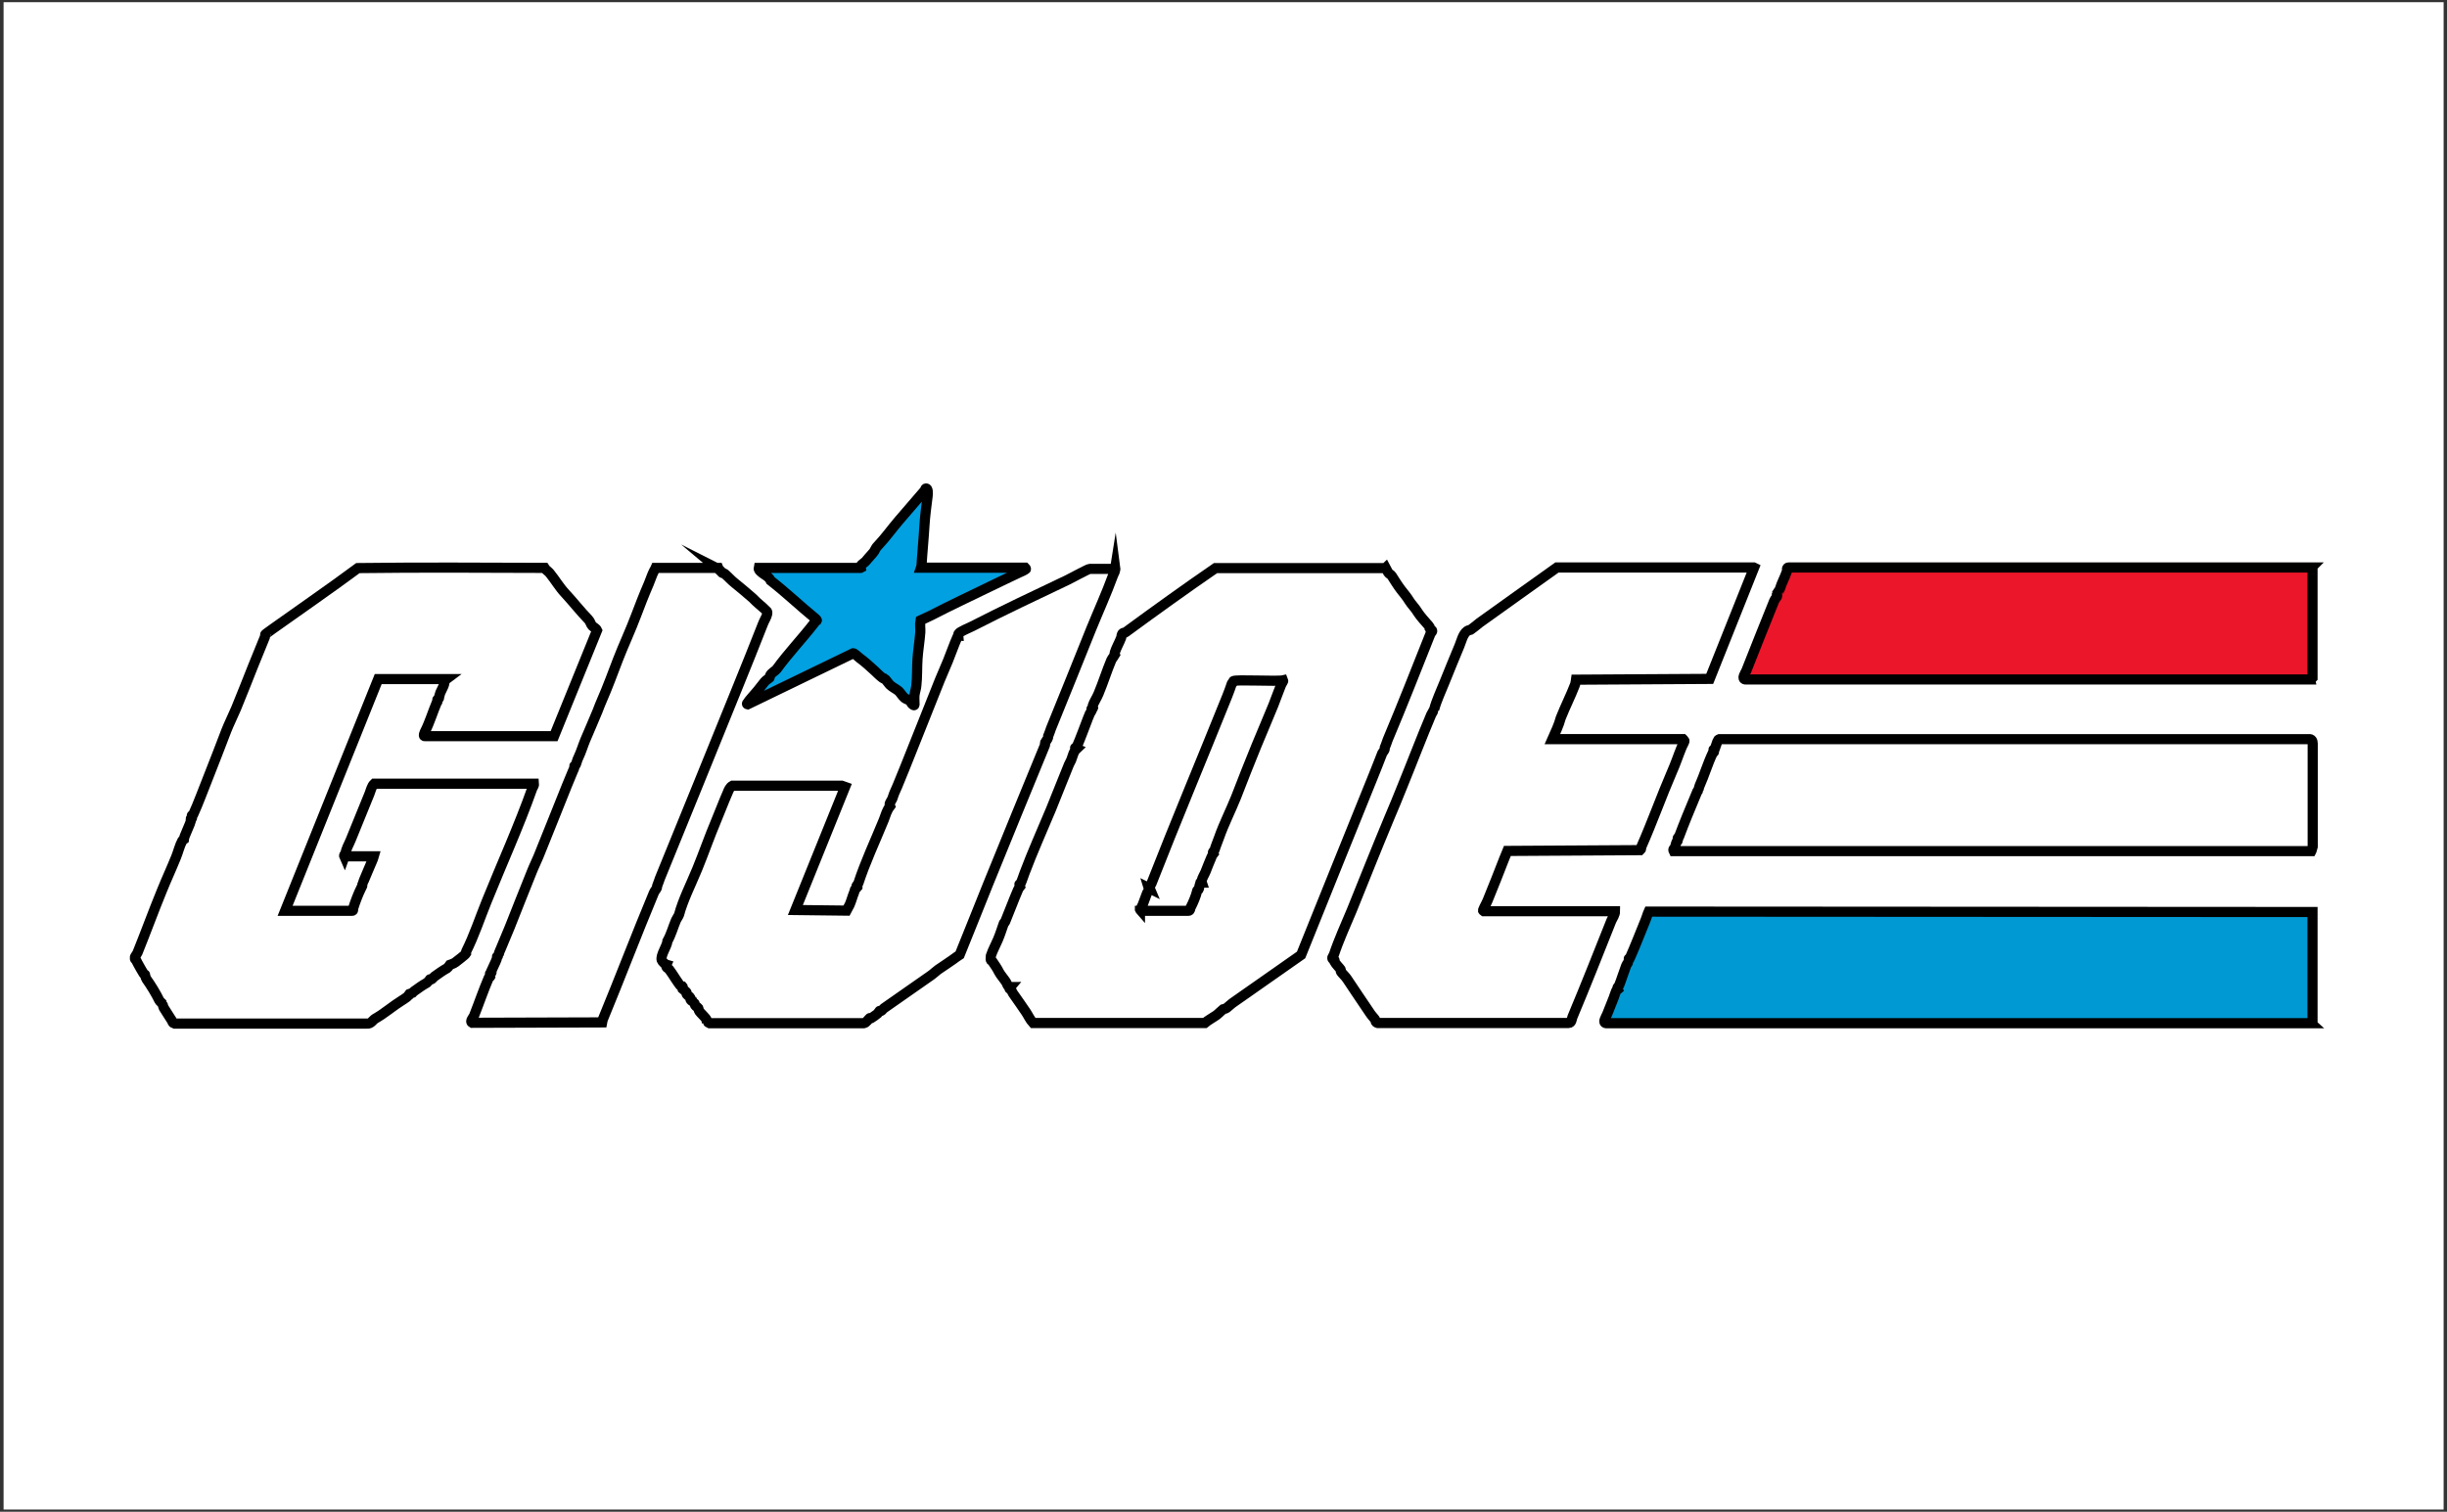 <?xml version="1.0" encoding="UTF-8"?><svg id="Layer_1" xmlns="http://www.w3.org/2000/svg" viewBox="0 0 123 76"><rect x="0" y="0" width="123" height="76" fill="#333333" stroke="none"/><defs><style>.cls-1{fill:#01a0e1;}.cls-1,.cls-2,.cls-3,.cls-4{stroke:#000;stroke-miterlimit:10;stroke-width:.51px;}.cls-5,.cls-4{fill:#fff;}.cls-2{fill:#eb162a;}.cls-3{fill:#0099d3;}</style></defs><rect class="cls-5" x=".18" y=".11" width="122.65" height="75.78"/><path class="cls-4" d="M88.17,28.54l-2.23,5.59-6.72.04s-.03.22-.05.25c-.21.55-.5,1.12-.72,1.68-.09.35-.27.72-.42,1.06h6.57s.06.06.07.08c.01.05-.13.28-.15.35-.16.39-.3.82-.48,1.22-.52,1.2-1,2.55-1.54,3.77-.02.04.02.1-.05.16l-6.68.04s-.14.34-.16.39c-.26.68-.55,1.4-.83,2.09-.06.15-.17.33-.23.49-.03.02.03.06.03.06h6.6c0,.18-.12.33-.19.49-.65,1.63-1.27,3.21-1.95,4.83-.04.1-.04.3-.19.3h-9.6c-.14-.04-.09-.12-.12-.16-.05-.08-.2-.23-.26-.33-.4-.58-.77-1.15-1.17-1.74-.09-.13-.21-.23-.29-.34-.03-.03,0-.08-.02-.12-.07-.1-.24-.26-.31-.39-.01-.03.01-.07,0-.08,0-.01-.09-.02-.11-.08-.02-.07.05-.12.07-.17.26-.78.59-1.49.91-2.26.61-1.51,1.25-3.12,1.88-4.63.2-.47.45-1.07.66-1.6.47-1.15.96-2.44,1.45-3.6.03-.07.15-.25.15-.27.12-.45.35-.93.52-1.36.24-.6.5-1.23.75-1.83.1-.24.17-.59.39-.75.05-.04.14-.04.16-.05.12-.08.32-.25.46-.36,1.29-.92,2.58-1.85,3.89-2.78h9.89Z"/><path class="cls-3" d="M80.73,51.44c-.2-.02,0-.32.05-.44.1-.25.22-.56.33-.83.04-.1.09-.28.13-.36.02-.04.07-.04.08-.05,0,0-.03-.06-.02-.09,0-.04.07-.09.09-.14.12-.3.23-.67.35-.98.03-.08.15-.23.15-.24,0-.02-.03-.07-.02-.11,0-.02.05-.02.06-.04.27-.61.54-1.31.79-1.92.06-.14.09-.28.15-.41l33.37.02v5.49s-.07.06-.03.1h-35.47Z"/><path class="cls-4" d="M116.18,42.79h-32.05c-.06-.12.04-.12.05-.17.04-.08.06-.23.1-.3.03-.05.07-.05.07-.06,0-.02-.03-.07-.02-.12,0-.03.05-.05.07-.08.13-.33.25-.67.39-1,.18-.45.35-.83.53-1.28,0-.02.05-.02.05-.03,0-.02.03-.18.05-.22.25-.56.42-1.15.68-1.69,0-.02.06-.02.06-.04,0-.03-.03-.07-.03-.11,0-.02.05-.02.07-.05.04-.09.12-.39.17-.45.02-.02.05-.02.07-.03h29.62c.13-.02.19.09.19.21v5.19s-.06.21-.06.21Z"/><path class="cls-2" d="M116.18,28.54s0,.03.01.05.05,0,.05.01v5.47s-.06.06-.06.09h-28.45c-.21-.03,0-.33.05-.44.48-1.2.92-2.34,1.4-3.51.03-.08.16-.23.16-.25,0-.03-.03-.07-.03-.11,0-.01.14-.18.16-.25.08-.28.25-.58.35-.88.01-.04-.03-.19.08-.19h26.29Z"/><path class="cls-4" d="M69.65,28.55s.1.19.13.24c.03.05.15.11.17.15.14.22.3.48.46.69s.29.35.43.58c.12.19.3.36.43.58.12.19.39.49.55.67.09.1.06.17.06.17.01.02.12.03.11.1,0,.03-.07.09-.09.14-.7,1.76-1.4,3.55-2.15,5.33-.04.1-.07.22-.12.33-.05.1-.01.04-.03.14,0,.04-.09.14-.12.2-.15.38-.27.7-.43,1.09-1.19,2.96-2.43,6-3.65,9.05-1.12.78-2.3,1.61-3.41,2.39-.12.08-.23.2-.34.28-.05.04-.14.04-.16.05-.07.05-.25.24-.35.31-.2.14-.4.24-.58.39h-8.63c-.15-.16-.24-.37-.36-.55-.22-.33-.43-.62-.66-.95-.03-.04-.04-.1-.09-.17-.06-.07-.13-.02-.03-.14-.15,0-.16-.16-.22-.25-.09-.14-.29-.37-.36-.51-.08-.17-.21-.35-.33-.53-.01-.02-.05-.03-.07-.05-.03-.04,0-.2,0-.24.08-.25.25-.56.35-.8.12-.28.21-.58.3-.83.01-.03.05-.03.06-.06.21-.51.43-1.1.64-1.59.06-.14.05-.1.11-.18,0,0-.03-.08-.03-.12,0-.02.05-.02.06-.04.08-.17.13-.35.2-.53.39-1.04.87-2.11,1.33-3.21.31-.75.58-1.47.9-2.24.02-.05.08-.15.11-.22.08-.19.11-.42.27-.57-.15-.06-.02-.06,0-.09.03-.03.28-.66.31-.75.13-.32.23-.63.37-.95.02-.04.07-.09.08-.12.01-.04-.02-.09,0-.11,0-.02.07-.01.08-.05,0-.02-.03-.06-.02-.11.04-.14.23-.44.29-.6.23-.55.42-1.16.64-1.68.05-.11.16-.22.18-.26,0,0-.03-.06-.01-.11.08-.26.23-.5.33-.77.03-.08-.01-.16.1-.23.03-.02.08,0,.1-.02,1.5-1.1,3-2.18,4.54-3.24h8.54ZM57.3,45.79h2.44c.09,0,.09-.12.1-.15.13-.25.28-.6.34-.87,0-.03.07-.03.08-.07s.06-.31.07-.33c.01-.01.07,0,.08,0,0,0-.02-.06-.01-.09.04-.17.14-.31.2-.46.1-.25.19-.49.3-.74.05-.13.04-.08.09-.15,0,0-.03-.06-.02-.09s.07-.06.08-.1c.06-.22.16-.43.23-.64.23-.66.59-1.37.85-2.02.34-.87.69-1.78,1.03-2.6.28-.68.57-1.35.85-2.04.14-.35.25-.68.39-1.02.02-.04.12-.2.11-.22-.29.07-2.41-.05-2.51.04-.01,0,0,.05-.02.07-.01.02-.05.02-.06.05-.08.22-.14.42-.23.63-1.29,3.21-2.58,6.28-3.82,9.45-.02.06-.12.11-.07.23l-.06-.03c.04.13-.05.17-.08.25-.08.19-.14.4-.22.59-.02.04-.15.3-.14.31Z"/><path class="cls-1" d="M43.27,28.54s-.01-.07,0-.11c.02-.04.22-.17.27-.24.09-.12.36-.4.4-.47.08-.13.07-.17.21-.31.36-.38.68-.83,1.03-1.24.43-.51.88-1.01,1.31-1.52.02-.03.02-.08.04-.09.13-.05.11.28.1.36-.06.48-.13.99-.16,1.48-.04.68-.11,1.36-.15,2.04,0,.04-.02.07-.03.1h5.24s.05.05.04.07c0,.02-.33.18-.39.2-.43.21-.86.4-1.32.63-1.02.5-2.04.97-3.06,1.5-.18.09-.35.17-.53.25-.04.2,0,.4-.01.59-.03.44-.11.89-.14,1.33s-.01.94-.06,1.36c-.01.14-.07.31-.09.46s0,.33,0,.49c-.02.15-.28-.22-.3-.23,0,0-.15-.06-.2-.1-.11-.09-.2-.25-.29-.34-.11-.1-.33-.2-.46-.33-.03-.03-.23-.3-.26-.31-.05-.02,0,.04-.1-.03-.15-.11-.28-.25-.4-.36-.23-.21-.49-.45-.74-.63-.06-.05-.28-.25-.33-.25l-5.31,2.57c-.05-.01-.04-.04-.01-.07.03-.06.12-.16.16-.21.27-.3.47-.55.7-.85.06-.08.23-.18.25-.2.02-.03.01-.11.04-.14.08-.13.25-.21.32-.3.58-.8,1.27-1.52,1.86-2.28.05-.06.09-.12.16-.17.01-.02-.06-.08-.08-.1-.77-.63-1.46-1.29-2.24-1.9-.1-.22-.32-.28-.49-.44-.06-.06-.13-.1-.11-.2h5.11Z"/><path class="cls-4" d="M17.31,43.08c-.05-.11.06-.15.06-.16.01-.23.18-.49.26-.7.3-.75.63-1.55.94-2.31.07-.17.11-.39.24-.51h8.03c.01.11-.07.18-.09.25-.67,1.89-1.54,3.81-2.29,5.67-.34.84-.62,1.7-1.03,2.52-.01.02,0,.06,0,.09-.04.07-.45.38-.54.45-.06.05-.25.12-.28.13,0,0-.09.13-.13.16-.22.12-.44.28-.65.43-.05.04-.11.13-.15.14-.03.01-.07-.02-.08,0s-.09.13-.13.16c-.23.13-.43.27-.65.43-.05.03-.14.15-.15.15-.03.01-.06-.03-.08-.02,0,0-.09.13-.13.16-.17.13-.4.26-.58.39-.25.18-.45.33-.71.51-.1.07-.21.13-.31.19-.12.07-.22.28-.42.25h-9.67c-.12-.04-.09-.09-.13-.15-.16-.24-.27-.43-.42-.66-.02-.04-.05-.19-.06-.2-.02-.03-.12-.09-.15-.15-.16-.33-.42-.76-.65-1.08-.06-.09-.06-.21-.07-.22,0-.01-.06-.02-.07-.05-.08-.12-.15-.26-.21-.36-.06-.11-.12-.21-.17-.32-.02-.04-.08-.02-.06-.15,0-.02.11-.17.13-.22.42-1.04.79-2.06,1.22-3.11.23-.57.49-1.13.72-1.7.1-.24.18-.58.31-.82.02-.05.07-.04.08-.05,0,0,.01-.1.05-.2.07-.19.27-.61.3-.74,0-.04-.01-.09,0-.12,0-.02.07-.02.07-.05,0-.02-.03-.07-.02-.11,0-.02.05-.02.07-.05.26-.57.49-1.21.72-1.78.33-.82.64-1.65.95-2.45.13-.33.33-.73.49-1.11.3-.73.59-1.47.86-2.15.21-.52.37-.92.59-1.45.01-.03,0-.07.01-.11,0-.02.34-.25.4-.3,1.4-1,2.83-1.98,4.26-3.04,3.12-.04,6.25-.02,9.38-.01.06.1.18.17.25.25.25.3.52.75.78,1.02.4.43.78.92,1.18,1.33.08.08.13.26.18.31.08.08.2.12.25.23l-2.16,5.32h-6.51c-.09,0,.02-.23.04-.27.21-.41.38-.97.58-1.44,0-.02.05-.02.05-.03,0-.02-.03-.06-.03-.09,0-.03.06-.03.07-.05,0-.01.06-.25.08-.3.06-.14.16-.31.19-.42.03-.1,0-.18.12-.27h-3.43s-4.68,11.65-4.68,11.65h3.36c.09,0,.05-.08.05-.09.1-.33.28-.8.43-1.09.08-.15.02-.06.05-.18,0-.01.05-.12.07-.17.13-.33.29-.67.42-.99.03-.07.06-.15.08-.22h-1.47Z"/><path class="cls-4" d="M56.06,28.54c.02.15-.07.27-.12.41-.32.88-.73,1.78-1.1,2.69-.66,1.63-1.32,3.3-2.01,4.98-.04.1-.07.22-.12.33-.05.1-.01.04-.03.14-.01.05-.12.19-.15.25-.01.03.01.07,0,.11-.96,2.33-1.91,4.65-2.86,6.99-.47,1.16-.94,2.36-1.43,3.56-.11.07-.23.16-.34.24-.25.18-.49.33-.75.51-.11.08-.23.2-.36.29-.78.55-1.56,1.09-2.36,1.65-.05.04-.11.13-.15.14-.03.01-.07-.02-.08,0,0,0-.05.09-.09.13-.03.03-.3.22-.32.23-.03.01-.07-.02-.08,0-.04.03-.17.23-.28.25h-7.76s-.15-.08-.15-.09c-.01-.02.02-.06,0-.08-.06-.12-.3-.33-.37-.43-.04-.05-.03-.12-.05-.16-.02-.03-.12-.08-.16-.14-.03-.05-.03-.15-.04-.15-.03-.02-.16-.07-.19-.13-.01-.02.02-.06,0-.08-.05-.1-.15-.13-.19-.19-.03-.04,0-.08-.01-.1-.01-.03-.2-.17-.21-.18-.02-.05.03-.1.02-.11,0,0-.07,0-.11-.04-.02-.01-.09-.11-.11-.14-.18-.25-.28-.44-.47-.69-.05-.06-.19-.09-.13-.23-.07-.02-.22-.17-.24-.23-.07-.25.27-.7.29-.96.19-.34.28-.7.43-1.05.03-.07.13-.21.15-.27.2-.75.6-1.53.92-2.31s.61-1.62.96-2.45c.19-.45.37-.94.57-1.39.05-.13.11-.27.24-.34h5.49s.17.06.17.06l-2.5,6.19,2.57.03s.13-.25.16-.3c.08-.18.14-.42.22-.61.02-.05.07-.18.07-.19.03-.05.1-.05.1-.06.01-.02-.05-.05-.05-.07,0-.03.08-.09.09-.13.34-1.05.86-2.16,1.28-3.19.11-.28.14-.46.32-.7,0,0-.03-.07-.02-.12,0-.04.1-.18.13-.25.05-.12.06-.2.12-.33.17-.36.36-.88.52-1.25.58-1.44,1.16-2.92,1.75-4.39.14-.34.28-.65.41-.97.16-.39.3-.81.48-1.21.02-.04.06-.04.06-.04,0-.02-.04-.06-.01-.11.06-.11.55-.3.68-.37,1.58-.81,3.19-1.57,4.79-2.33.15-.07,1.05-.56,1.12-.56h1.28Z"/><path class="cls-4" d="M36.12,28.61c.06.05.11.13.17.18.03.03.09.02.13.05.18.15.34.34.51.47.27.22.54.44.8.67.15.12.24.24.41.38.05.04.39.34.41.37.03.05.02.1.01.15-.03.14-.15.33-.2.46-.43,1.1-.87,2.19-1.32,3.3-1.26,3.13-2.56,6.29-3.87,9.52-.04.1-.07.22-.12.33s0,.06-.03.14c0,.03-.13.19-.15.25-.88,2.11-1.7,4.27-2.58,6.4-.01.03,0,.08-.01.12l-6.55.02c-.13-.07.06-.26.1-.36.25-.63.47-1.28.74-1.91.02-.04.07-.04.08-.06,0-.03-.04-.09-.02-.14,0-.03.06-.03.07-.05.02-.02,0-.06,0-.09.09-.21.2-.41.27-.6.02-.04,0-.09.01-.11,0-.02.1-.06.1-.07,0-.02-.03-.06,0-.11.02-.07.06-.15.09-.22.14-.34.3-.72.45-1.08.38-.94.72-1.84,1.11-2.79.11-.28.23-.51.34-.78.49-1.2.93-2.33,1.42-3.54.09-.21.21-.51.31-.75.05-.12.07-.11.07-.25,0-.02.05-.02.06-.04.06-.13.08-.27.15-.4.13-.27.22-.58.34-.87.2-.48.43-.99.62-1.46.07-.18.14-.37.2-.5.3-.68.58-1.45.83-2.1s.64-1.49.9-2.19c.2-.53.41-1.07.64-1.6.08-.18.16-.45.27-.66.02-.05.06-.09.08-.14h3.14s.02.05.04.07Z"/></svg>